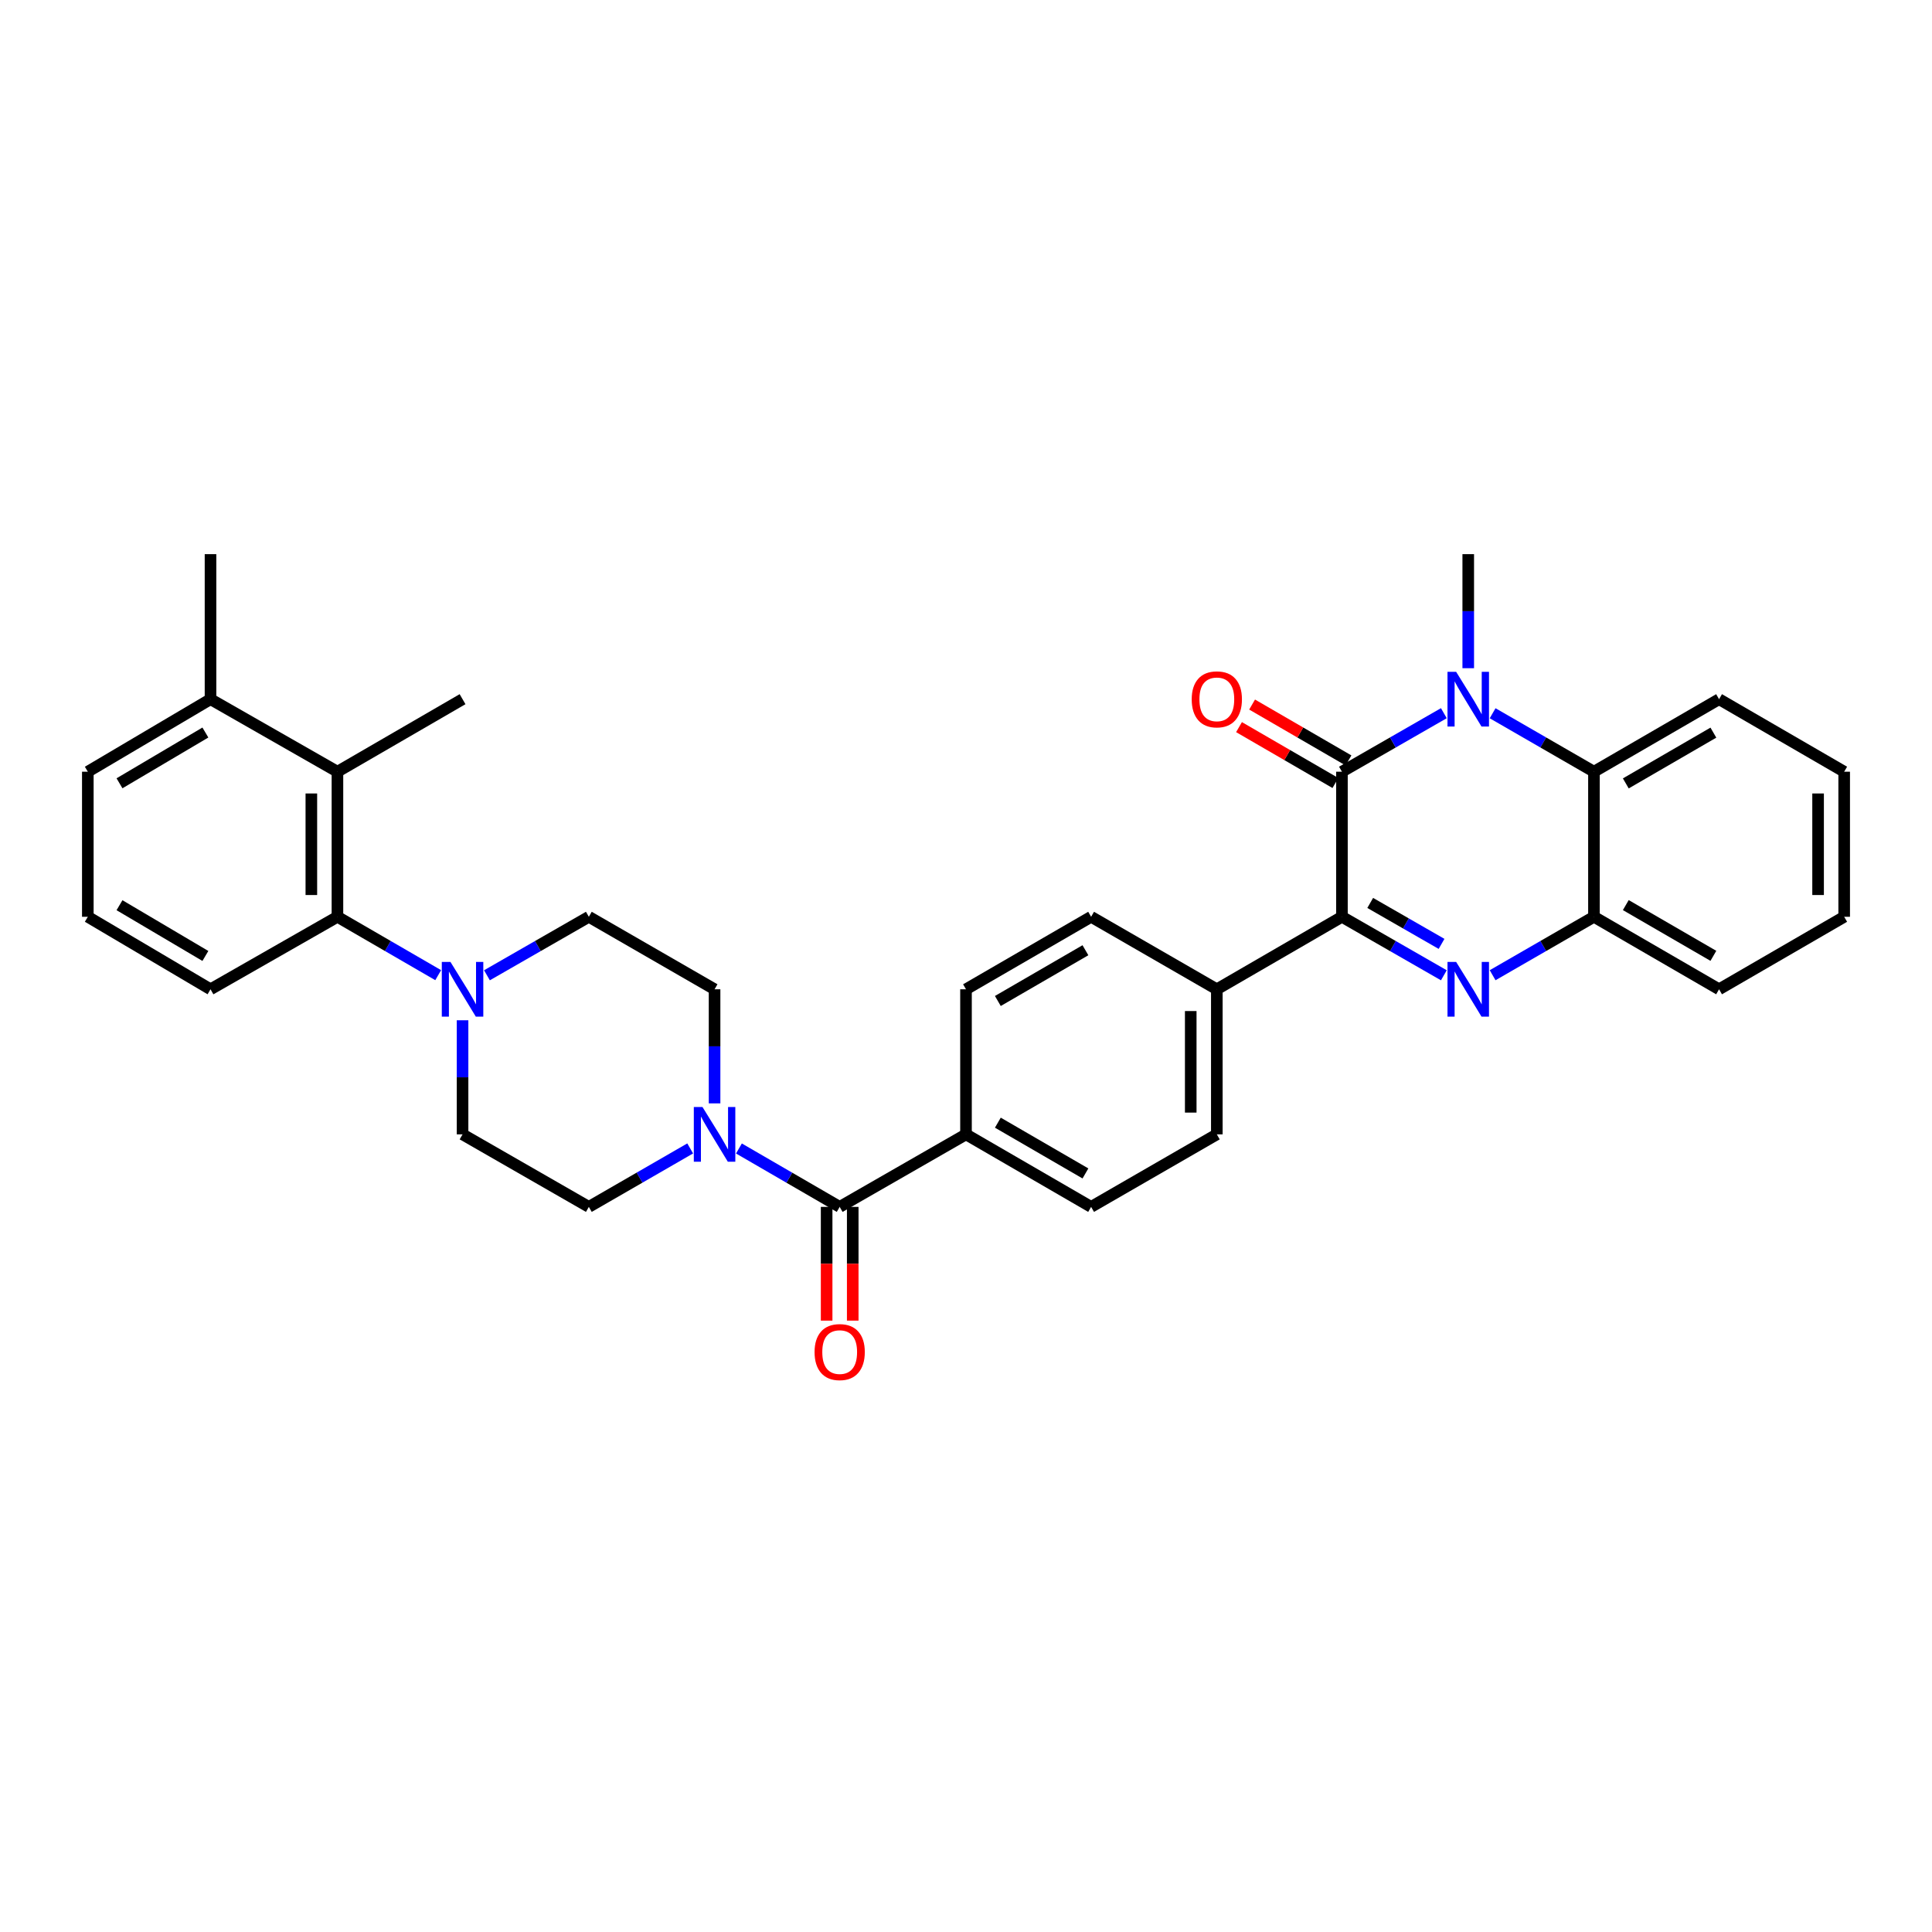 <?xml version='1.0' encoding='iso-8859-1'?>
<svg version='1.1' baseProfile='full'
              xmlns='http://www.w3.org/2000/svg'
                      xmlns:rdkit='http://www.rdkit.org/xml'
                      xmlns:xlink='http://www.w3.org/1999/xlink'
                  xml:space='preserve'
width='1000px' height='1000px' viewBox='0 0 1000 1000'>
<!-- END OF HEADER -->
<rect style='opacity:1.0;fill:#FFFFFF;stroke:none' width='1000' height='1000' x='0' y='0'> </rect>
<path class='bond-1' d='M 694.585,399.438 L 720.96,384.292' style='fill:none;fill-rule:evenodd;stroke:#000000;stroke-width:6px;stroke-linecap:butt;stroke-linejoin:miter;stroke-opacity:1' />
<path class='bond-1' d='M 720.96,384.292 L 747.335,369.146' style='fill:none;fill-rule:evenodd;stroke:#0000FF;stroke-width:6px;stroke-linecap:butt;stroke-linejoin:miter;stroke-opacity:1' />
<path class='bond-2' d='M 694.585,399.438 L 694.585,474.528' style='fill:none;fill-rule:evenodd;stroke:#000000;stroke-width:6px;stroke-linecap:butt;stroke-linejoin:miter;stroke-opacity:1' />
<path class='bond-12' d='M 697.972,393.596 L 673.028,379.136' style='fill:none;fill-rule:evenodd;stroke:#000000;stroke-width:6px;stroke-linecap:butt;stroke-linejoin:miter;stroke-opacity:1' />
<path class='bond-12' d='M 673.028,379.136 L 648.084,364.676' style='fill:none;fill-rule:evenodd;stroke:#FF0000;stroke-width:6px;stroke-linecap:butt;stroke-linejoin:miter;stroke-opacity:1' />
<path class='bond-12' d='M 691.199,405.279 L 666.255,390.819' style='fill:none;fill-rule:evenodd;stroke:#000000;stroke-width:6px;stroke-linecap:butt;stroke-linejoin:miter;stroke-opacity:1' />
<path class='bond-12' d='M 666.255,390.819 L 641.311,376.359' style='fill:none;fill-rule:evenodd;stroke:#FF0000;stroke-width:6px;stroke-linecap:butt;stroke-linejoin:miter;stroke-opacity:1' />
<path class='bond-0' d='M 747.335,504.807 L 720.96,489.668' style='fill:none;fill-rule:evenodd;stroke:#0000FF;stroke-width:6px;stroke-linecap:butt;stroke-linejoin:miter;stroke-opacity:1' />
<path class='bond-0' d='M 720.96,489.668 L 694.585,474.528' style='fill:none;fill-rule:evenodd;stroke:#000000;stroke-width:6px;stroke-linecap:butt;stroke-linejoin:miter;stroke-opacity:1' />
<path class='bond-0' d='M 746.146,488.554 L 727.683,477.956' style='fill:none;fill-rule:evenodd;stroke:#0000FF;stroke-width:6px;stroke-linecap:butt;stroke-linejoin:miter;stroke-opacity:1' />
<path class='bond-0' d='M 727.683,477.956 L 709.221,467.358' style='fill:none;fill-rule:evenodd;stroke:#000000;stroke-width:6px;stroke-linecap:butt;stroke-linejoin:miter;stroke-opacity:1' />
<path class='bond-5' d='M 772.578,504.777 L 798.802,489.652' style='fill:none;fill-rule:evenodd;stroke:#0000FF;stroke-width:6px;stroke-linecap:butt;stroke-linejoin:miter;stroke-opacity:1' />
<path class='bond-5' d='M 798.802,489.652 L 825.027,474.528' style='fill:none;fill-rule:evenodd;stroke:#000000;stroke-width:6px;stroke-linecap:butt;stroke-linejoin:miter;stroke-opacity:1' />
<path class='bond-3' d='M 772.578,369.177 L 798.802,384.307' style='fill:none;fill-rule:evenodd;stroke:#0000FF;stroke-width:6px;stroke-linecap:butt;stroke-linejoin:miter;stroke-opacity:1' />
<path class='bond-3' d='M 798.802,384.307 L 825.027,399.438' style='fill:none;fill-rule:evenodd;stroke:#000000;stroke-width:6px;stroke-linecap:butt;stroke-linejoin:miter;stroke-opacity:1' />
<path class='bond-23' d='M 759.96,345.86 L 759.96,316.345' style='fill:none;fill-rule:evenodd;stroke:#0000FF;stroke-width:6px;stroke-linecap:butt;stroke-linejoin:miter;stroke-opacity:1' />
<path class='bond-23' d='M 759.96,316.345 L 759.96,286.829' style='fill:none;fill-rule:evenodd;stroke:#000000;stroke-width:6px;stroke-linecap:butt;stroke-linejoin:miter;stroke-opacity:1' />
<path class='bond-10' d='M 694.585,474.528 L 629.826,512.054' style='fill:none;fill-rule:evenodd;stroke:#000000;stroke-width:6px;stroke-linecap:butt;stroke-linejoin:miter;stroke-opacity:1' />
<path class='bond-25' d='M 825.027,399.438 L 889.786,361.897' style='fill:none;fill-rule:evenodd;stroke:#000000;stroke-width:6px;stroke-linecap:butt;stroke-linejoin:miter;stroke-opacity:1' />
<path class='bond-25' d='M 841.513,405.49 L 886.845,379.211' style='fill:none;fill-rule:evenodd;stroke:#000000;stroke-width:6px;stroke-linecap:butt;stroke-linejoin:miter;stroke-opacity:1' />
<path class='bond-33' d='M 825.027,399.438 L 825.027,474.528' style='fill:none;fill-rule:evenodd;stroke:#000000;stroke-width:6px;stroke-linecap:butt;stroke-linejoin:miter;stroke-opacity:1' />
<path class='bond-4' d='M 434.618,624.685 L 500,587.144' style='fill:none;fill-rule:evenodd;stroke:#000000;stroke-width:6px;stroke-linecap:butt;stroke-linejoin:miter;stroke-opacity:1' />
<path class='bond-6' d='M 434.618,624.685 L 408.544,609.57' style='fill:none;fill-rule:evenodd;stroke:#000000;stroke-width:6px;stroke-linecap:butt;stroke-linejoin:miter;stroke-opacity:1' />
<path class='bond-6' d='M 408.544,609.57 L 382.47,594.455' style='fill:none;fill-rule:evenodd;stroke:#0000FF;stroke-width:6px;stroke-linecap:butt;stroke-linejoin:miter;stroke-opacity:1' />
<path class='bond-17' d='M 427.866,624.685 L 427.866,654.12' style='fill:none;fill-rule:evenodd;stroke:#000000;stroke-width:6px;stroke-linecap:butt;stroke-linejoin:miter;stroke-opacity:1' />
<path class='bond-17' d='M 427.866,654.12 L 427.866,683.556' style='fill:none;fill-rule:evenodd;stroke:#FF0000;stroke-width:6px;stroke-linecap:butt;stroke-linejoin:miter;stroke-opacity:1' />
<path class='bond-17' d='M 441.37,624.685 L 441.37,654.12' style='fill:none;fill-rule:evenodd;stroke:#000000;stroke-width:6px;stroke-linecap:butt;stroke-linejoin:miter;stroke-opacity:1' />
<path class='bond-17' d='M 441.37,654.12 L 441.37,683.556' style='fill:none;fill-rule:evenodd;stroke:#FF0000;stroke-width:6px;stroke-linecap:butt;stroke-linejoin:miter;stroke-opacity:1' />
<path class='bond-26' d='M 825.027,474.528 L 889.786,512.054' style='fill:none;fill-rule:evenodd;stroke:#000000;stroke-width:6px;stroke-linecap:butt;stroke-linejoin:miter;stroke-opacity:1' />
<path class='bond-26' d='M 841.511,468.473 L 886.843,494.741' style='fill:none;fill-rule:evenodd;stroke:#000000;stroke-width:6px;stroke-linecap:butt;stroke-linejoin:miter;stroke-opacity:1' />
<path class='bond-13' d='M 369.859,571.107 L 369.859,541.58' style='fill:none;fill-rule:evenodd;stroke:#0000FF;stroke-width:6px;stroke-linecap:butt;stroke-linejoin:miter;stroke-opacity:1' />
<path class='bond-13' d='M 369.859,541.58 L 369.859,512.054' style='fill:none;fill-rule:evenodd;stroke:#000000;stroke-width:6px;stroke-linecap:butt;stroke-linejoin:miter;stroke-opacity:1' />
<path class='bond-14' d='M 357.241,594.423 L 331.012,609.554' style='fill:none;fill-rule:evenodd;stroke:#0000FF;stroke-width:6px;stroke-linecap:butt;stroke-linejoin:miter;stroke-opacity:1' />
<path class='bond-14' d='M 331.012,609.554 L 304.784,624.685' style='fill:none;fill-rule:evenodd;stroke:#000000;stroke-width:6px;stroke-linecap:butt;stroke-linejoin:miter;stroke-opacity:1' />
<path class='bond-7' d='M 239.417,528.091 L 239.417,557.618' style='fill:none;fill-rule:evenodd;stroke:#0000FF;stroke-width:6px;stroke-linecap:butt;stroke-linejoin:miter;stroke-opacity:1' />
<path class='bond-7' d='M 239.417,557.618 L 239.417,587.144' style='fill:none;fill-rule:evenodd;stroke:#000000;stroke-width:6px;stroke-linecap:butt;stroke-linejoin:miter;stroke-opacity:1' />
<path class='bond-8' d='M 226.806,504.746 L 200.732,489.637' style='fill:none;fill-rule:evenodd;stroke:#0000FF;stroke-width:6px;stroke-linecap:butt;stroke-linejoin:miter;stroke-opacity:1' />
<path class='bond-8' d='M 200.732,489.637 L 174.658,474.528' style='fill:none;fill-rule:evenodd;stroke:#000000;stroke-width:6px;stroke-linecap:butt;stroke-linejoin:miter;stroke-opacity:1' />
<path class='bond-36' d='M 252.042,504.807 L 278.413,489.667' style='fill:none;fill-rule:evenodd;stroke:#0000FF;stroke-width:6px;stroke-linecap:butt;stroke-linejoin:miter;stroke-opacity:1' />
<path class='bond-36' d='M 278.413,489.667 L 304.784,474.528' style='fill:none;fill-rule:evenodd;stroke:#000000;stroke-width:6px;stroke-linecap:butt;stroke-linejoin:miter;stroke-opacity:1' />
<path class='bond-9' d='M 174.658,474.528 L 174.658,399.438' style='fill:none;fill-rule:evenodd;stroke:#000000;stroke-width:6px;stroke-linecap:butt;stroke-linejoin:miter;stroke-opacity:1' />
<path class='bond-9' d='M 161.154,463.264 L 161.154,410.701' style='fill:none;fill-rule:evenodd;stroke:#000000;stroke-width:6px;stroke-linecap:butt;stroke-linejoin:miter;stroke-opacity:1' />
<path class='bond-24' d='M 174.658,474.528 L 108.961,512.054' style='fill:none;fill-rule:evenodd;stroke:#000000;stroke-width:6px;stroke-linecap:butt;stroke-linejoin:miter;stroke-opacity:1' />
<path class='bond-18' d='M 174.658,399.438 L 108.961,361.897' style='fill:none;fill-rule:evenodd;stroke:#000000;stroke-width:6px;stroke-linecap:butt;stroke-linejoin:miter;stroke-opacity:1' />
<path class='bond-27' d='M 174.658,399.438 L 239.417,361.897' style='fill:none;fill-rule:evenodd;stroke:#000000;stroke-width:6px;stroke-linecap:butt;stroke-linejoin:miter;stroke-opacity:1' />
<path class='bond-19' d='M 629.826,512.054 L 629.826,587.144' style='fill:none;fill-rule:evenodd;stroke:#000000;stroke-width:6px;stroke-linecap:butt;stroke-linejoin:miter;stroke-opacity:1' />
<path class='bond-19' d='M 616.322,523.317 L 616.322,575.88' style='fill:none;fill-rule:evenodd;stroke:#000000;stroke-width:6px;stroke-linecap:butt;stroke-linejoin:miter;stroke-opacity:1' />
<path class='bond-20' d='M 629.826,512.054 L 564.759,474.528' style='fill:none;fill-rule:evenodd;stroke:#000000;stroke-width:6px;stroke-linecap:butt;stroke-linejoin:miter;stroke-opacity:1' />
<path class='bond-11' d='M 500,587.144 L 500,512.054' style='fill:none;fill-rule:evenodd;stroke:#000000;stroke-width:6px;stroke-linecap:butt;stroke-linejoin:miter;stroke-opacity:1' />
<path class='bond-34' d='M 500,587.144 L 564.759,624.685' style='fill:none;fill-rule:evenodd;stroke:#000000;stroke-width:6px;stroke-linecap:butt;stroke-linejoin:miter;stroke-opacity:1' />
<path class='bond-34' d='M 516.487,581.092 L 561.818,607.371' style='fill:none;fill-rule:evenodd;stroke:#000000;stroke-width:6px;stroke-linecap:butt;stroke-linejoin:miter;stroke-opacity:1' />
<path class='bond-16' d='M 369.859,512.054 L 304.784,474.528' style='fill:none;fill-rule:evenodd;stroke:#000000;stroke-width:6px;stroke-linecap:butt;stroke-linejoin:miter;stroke-opacity:1' />
<path class='bond-15' d='M 304.784,624.685 L 239.417,587.144' style='fill:none;fill-rule:evenodd;stroke:#000000;stroke-width:6px;stroke-linecap:butt;stroke-linejoin:miter;stroke-opacity:1' />
<path class='bond-30' d='M 108.961,361.897 L 108.961,286.829' style='fill:none;fill-rule:evenodd;stroke:#000000;stroke-width:6px;stroke-linecap:butt;stroke-linejoin:miter;stroke-opacity:1' />
<path class='bond-37' d='M 108.961,361.897 L 45.455,399.438' style='fill:none;fill-rule:evenodd;stroke:#000000;stroke-width:6px;stroke-linecap:butt;stroke-linejoin:miter;stroke-opacity:1' />
<path class='bond-37' d='M 106.307,379.153 L 61.852,405.432' style='fill:none;fill-rule:evenodd;stroke:#000000;stroke-width:6px;stroke-linecap:butt;stroke-linejoin:miter;stroke-opacity:1' />
<path class='bond-22' d='M 629.826,587.144 L 564.759,624.685' style='fill:none;fill-rule:evenodd;stroke:#000000;stroke-width:6px;stroke-linecap:butt;stroke-linejoin:miter;stroke-opacity:1' />
<path class='bond-21' d='M 564.759,474.528 L 500,512.054' style='fill:none;fill-rule:evenodd;stroke:#000000;stroke-width:6px;stroke-linecap:butt;stroke-linejoin:miter;stroke-opacity:1' />
<path class='bond-21' d='M 561.816,491.841 L 516.484,518.109' style='fill:none;fill-rule:evenodd;stroke:#000000;stroke-width:6px;stroke-linecap:butt;stroke-linejoin:miter;stroke-opacity:1' />
<path class='bond-28' d='M 108.961,512.054 L 45.455,474.528' style='fill:none;fill-rule:evenodd;stroke:#000000;stroke-width:6px;stroke-linecap:butt;stroke-linejoin:miter;stroke-opacity:1' />
<path class='bond-28' d='M 106.305,494.799 L 61.85,468.531' style='fill:none;fill-rule:evenodd;stroke:#000000;stroke-width:6px;stroke-linecap:butt;stroke-linejoin:miter;stroke-opacity:1' />
<path class='bond-31' d='M 889.786,361.897 L 954.545,399.438' style='fill:none;fill-rule:evenodd;stroke:#000000;stroke-width:6px;stroke-linecap:butt;stroke-linejoin:miter;stroke-opacity:1' />
<path class='bond-32' d='M 889.786,512.054 L 954.545,474.528' style='fill:none;fill-rule:evenodd;stroke:#000000;stroke-width:6px;stroke-linecap:butt;stroke-linejoin:miter;stroke-opacity:1' />
<path class='bond-29' d='M 45.455,474.528 L 45.455,399.438' style='fill:none;fill-rule:evenodd;stroke:#000000;stroke-width:6px;stroke-linecap:butt;stroke-linejoin:miter;stroke-opacity:1' />
<path class='bond-35' d='M 954.545,399.438 L 954.545,474.528' style='fill:none;fill-rule:evenodd;stroke:#000000;stroke-width:6px;stroke-linecap:butt;stroke-linejoin:miter;stroke-opacity:1' />
<path class='bond-35' d='M 941.041,410.701 L 941.041,463.264' style='fill:none;fill-rule:evenodd;stroke:#000000;stroke-width:6px;stroke-linecap:butt;stroke-linejoin:miter;stroke-opacity:1' />
<path  class='atom-1' d='M 753.7 497.894
L 762.98 512.894
Q 763.9 514.374, 765.38 517.054
Q 766.86 519.734, 766.94 519.894
L 766.94 497.894
L 770.7 497.894
L 770.7 526.214
L 766.82 526.214
L 756.86 509.814
Q 755.7 507.894, 754.46 505.694
Q 753.26 503.494, 752.9 502.814
L 752.9 526.214
L 749.22 526.214
L 749.22 497.894
L 753.7 497.894
' fill='#0000FF'/>
<path  class='atom-2' d='M 753.7 347.737
L 762.98 362.737
Q 763.9 364.217, 765.38 366.897
Q 766.86 369.577, 766.94 369.737
L 766.94 347.737
L 770.7 347.737
L 770.7 376.057
L 766.82 376.057
L 756.86 359.657
Q 755.7 357.737, 754.46 355.537
Q 753.26 353.337, 752.9 352.657
L 752.9 376.057
L 749.22 376.057
L 749.22 347.737
L 753.7 347.737
' fill='#0000FF'/>
<path  class='atom-7' d='M 363.599 572.984
L 372.879 587.984
Q 373.799 589.464, 375.279 592.144
Q 376.759 594.824, 376.839 594.984
L 376.839 572.984
L 380.599 572.984
L 380.599 601.304
L 376.719 601.304
L 366.759 584.904
Q 365.599 582.984, 364.359 580.784
Q 363.159 578.584, 362.799 577.904
L 362.799 601.304
L 359.119 601.304
L 359.119 572.984
L 363.599 572.984
' fill='#0000FF'/>
<path  class='atom-8' d='M 233.157 497.894
L 242.437 512.894
Q 243.357 514.374, 244.837 517.054
Q 246.317 519.734, 246.397 519.894
L 246.397 497.894
L 250.157 497.894
L 250.157 526.214
L 246.277 526.214
L 236.317 509.814
Q 235.157 507.894, 233.917 505.694
Q 232.717 503.494, 232.357 502.814
L 232.357 526.214
L 228.677 526.214
L 228.677 497.894
L 233.157 497.894
' fill='#0000FF'/>
<path  class='atom-13' d='M 616.826 361.977
Q 616.826 355.177, 620.186 351.377
Q 623.546 347.577, 629.826 347.577
Q 636.106 347.577, 639.466 351.377
Q 642.826 355.177, 642.826 361.977
Q 642.826 368.857, 639.426 372.777
Q 636.026 376.657, 629.826 376.657
Q 623.586 376.657, 620.186 372.777
Q 616.826 368.897, 616.826 361.977
M 629.826 373.457
Q 634.146 373.457, 636.466 370.577
Q 638.826 367.657, 638.826 361.977
Q 638.826 356.417, 636.466 353.617
Q 634.146 350.777, 629.826 350.777
Q 625.506 350.777, 623.146 353.577
Q 620.826 356.377, 620.826 361.977
Q 620.826 367.697, 623.146 370.577
Q 625.506 373.457, 629.826 373.457
' fill='#FF0000'/>
<path  class='atom-18' d='M 421.618 699.832
Q 421.618 693.032, 424.978 689.232
Q 428.338 685.432, 434.618 685.432
Q 440.898 685.432, 444.258 689.232
Q 447.618 693.032, 447.618 699.832
Q 447.618 706.712, 444.218 710.632
Q 440.818 714.512, 434.618 714.512
Q 428.378 714.512, 424.978 710.632
Q 421.618 706.752, 421.618 699.832
M 434.618 711.312
Q 438.938 711.312, 441.258 708.432
Q 443.618 705.512, 443.618 699.832
Q 443.618 694.272, 441.258 691.472
Q 438.938 688.632, 434.618 688.632
Q 430.298 688.632, 427.938 691.432
Q 425.618 694.232, 425.618 699.832
Q 425.618 705.552, 427.938 708.432
Q 430.298 711.312, 434.618 711.312
' fill='#FF0000'/>
</svg>
